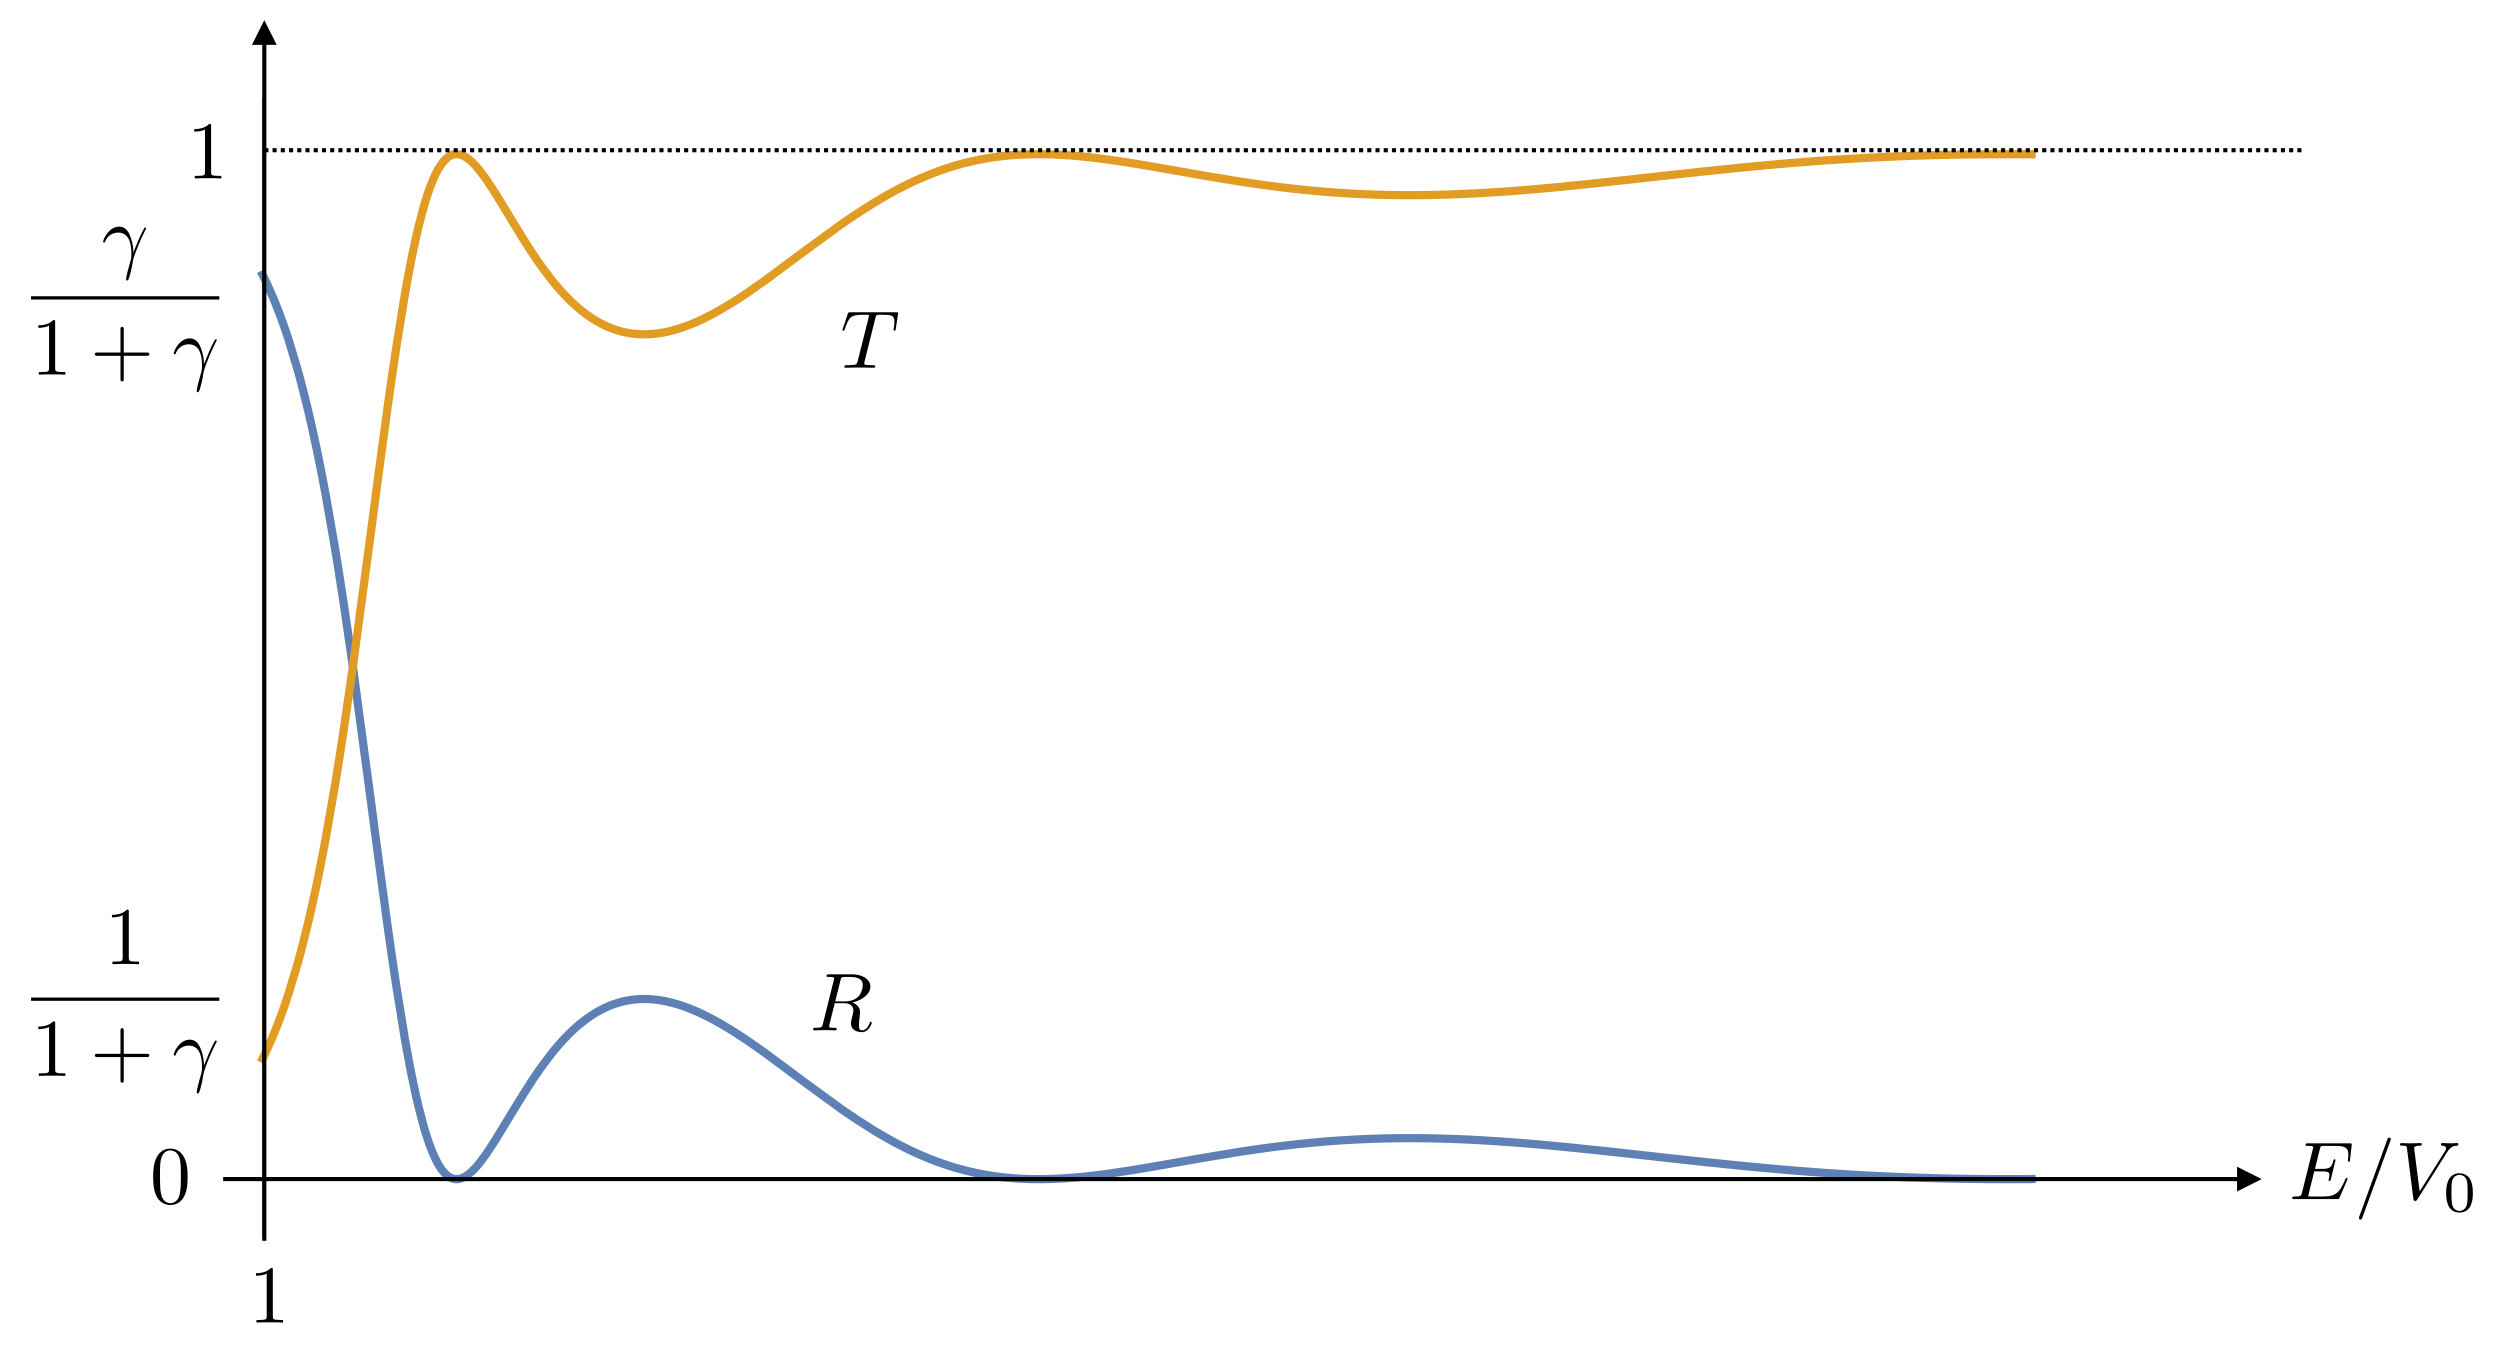 <?xml version="1.0" encoding="UTF-8"?>
<svg xmlns="http://www.w3.org/2000/svg" xmlns:xlink="http://www.w3.org/1999/xlink" width="607.468pt" height="327.146pt" viewBox="0 0 607.468 327.146" version="1.1">
<rect x="0" y="0" width="607.468" height="327.146" fill="#333333" stroke="none"/>
<defs>
<g>
<symbol overflow="visible" id="glyph0-0">
<path style="stroke:none;" d=""/>
</symbol>
<symbol overflow="visible" id="glyph0-1">
<path style="stroke:none;" d="M 5.859 -12.75 C 5.859 -13.234 5.859 -13.266 5.406 -13.266 C 4.156 -12 2.406 -12 1.766 -12 L 1.766 -11.375 C 2.172 -11.375 3.344 -11.375 4.375 -11.891 L 4.375 -1.578 C 4.375 -0.859 4.328 -0.625 2.531 -0.625 L 1.891 -0.625 L 1.891 0 C 2.594 -0.062 4.328 -0.062 5.125 -0.062 C 5.922 -0.062 7.656 -0.062 8.344 0 L 8.344 -0.625 L 7.703 -0.625 C 5.922 -0.625 5.859 -0.844 5.859 -1.578 Z M 5.859 -12.75 "/>
</symbol>
<symbol overflow="visible" id="glyph1-0">
<path style="stroke:none;" d=""/>
</symbol>
<symbol overflow="visible" id="glyph1-1">
<path style="stroke:none;" d="M 9.156 -6.375 C 9.156 -7.969 9.062 -9.562 8.359 -11.031 C 7.453 -12.953 5.812 -13.266 4.984 -13.266 C 3.781 -13.266 2.328 -12.75 1.516 -10.891 C 0.875 -9.516 0.781 -7.969 0.781 -6.375 C 0.781 -4.875 0.859 -3.094 1.672 -1.578 C 2.531 0.047 3.984 0.438 4.953 0.438 C 6.031 0.438 7.547 0.016 8.422 -1.875 C 9.062 -3.25 9.156 -4.797 9.156 -6.375 Z M 4.953 0 C 4.188 0 3.016 -0.5 2.656 -2.406 C 2.438 -3.609 2.438 -5.438 2.438 -6.609 C 2.438 -7.891 2.438 -9.203 2.594 -10.281 C 2.969 -12.656 4.469 -12.828 4.953 -12.828 C 5.625 -12.828 6.938 -12.469 7.312 -10.5 C 7.516 -9.391 7.516 -7.875 7.516 -6.609 C 7.516 -5.125 7.516 -3.766 7.297 -2.484 C 7 -0.594 5.859 0 4.953 0 Z M 4.953 0 "/>
</symbol>
<symbol overflow="visible" id="glyph2-0">
<path style="stroke:none;" d=""/>
</symbol>
<symbol overflow="visible" id="glyph2-1">
<path style="stroke:none;" d="M 5.859 -12.75 C 5.859 -13.234 5.859 -13.266 5.406 -13.266 C 4.156 -12 2.406 -12 1.766 -12 L 1.766 -11.375 C 2.172 -11.375 3.344 -11.375 4.375 -11.891 L 4.375 -1.578 C 4.375 -0.859 4.328 -0.625 2.531 -0.625 L 1.891 -0.625 L 1.891 0 C 2.594 -0.062 4.328 -0.062 5.125 -0.062 C 5.922 -0.062 7.656 -0.062 8.344 0 L 8.344 -0.625 L 7.703 -0.625 C 5.922 -0.625 5.859 -0.844 5.859 -1.578 Z M 5.859 -12.75 "/>
</symbol>
<symbol overflow="visible" id="glyph2-2">
<path style="stroke:none;" d="M 8.141 -4.578 L 13.703 -4.578 C 13.984 -4.578 14.359 -4.578 14.359 -4.984 C 14.359 -5.375 13.984 -5.375 13.703 -5.375 L 8.141 -5.375 L 8.141 -10.953 C 8.141 -11.234 8.141 -11.609 7.75 -11.609 C 7.344 -11.609 7.344 -11.234 7.344 -10.953 L 7.344 -5.375 L 1.766 -5.375 C 1.5 -5.375 1.109 -5.375 1.109 -4.984 C 1.109 -4.578 1.5 -4.578 1.766 -4.578 L 7.344 -4.578 L 7.344 1 C 7.344 1.281 7.344 1.656 7.75 1.656 C 8.141 1.656 8.141 1.281 8.141 1 Z M 8.141 -4.578 "/>
</symbol>
<symbol overflow="visible" id="glyph3-0">
<path style="stroke:none;" d=""/>
</symbol>
<symbol overflow="visible" id="glyph3-1">
<path style="stroke:none;" d="M 0.812 -5.062 C 1.594 -7.344 3.766 -7.375 3.984 -7.375 C 7 -7.375 7.219 -3.891 7.219 -2.312 C 7.219 -1.094 7.109 -0.75 6.969 -0.359 C 6.531 1.094 5.938 3.406 5.938 3.922 C 5.938 4.141 6.031 4.281 6.203 4.281 C 6.453 4.281 6.609 3.844 6.828 3.094 C 7.297 1.422 7.484 0.281 7.562 -0.344 C 7.609 -0.594 7.656 -0.859 7.734 -1.109 C 8.359 -3.094 9.641 -6.062 10.438 -7.625 C 10.578 -7.875 10.812 -8.312 10.812 -8.391 C 10.812 -8.594 10.625 -8.594 10.578 -8.594 C 10.516 -8.594 10.406 -8.594 10.344 -8.453 C 9.297 -6.547 8.5 -4.562 7.703 -2.547 C 7.688 -3.172 7.672 -4.688 6.891 -6.609 C 6.422 -7.828 5.625 -8.812 4.25 -8.812 C 1.75 -8.812 0.359 -5.781 0.359 -5.156 C 0.359 -4.953 0.531 -4.953 0.734 -4.953 Z M 0.812 -5.062 "/>
</symbol>
<symbol overflow="visible" id="glyph4-0">
<path style="stroke:none;" d=""/>
</symbol>
<symbol overflow="visible" id="glyph4-1">
<path style="stroke:none;" d="M 14.109 -4.641 C 14.141 -4.734 14.203 -4.875 14.203 -4.922 C 14.203 -4.938 14.203 -5.141 13.969 -5.141 C 13.781 -5.141 13.75 -5.016 13.703 -4.906 C 12.406 -1.953 11.672 -0.625 8.266 -0.625 L 5.359 -0.625 C 5.078 -0.625 5.047 -0.625 4.922 -0.641 C 4.719 -0.656 4.656 -0.672 4.656 -0.844 C 4.656 -0.891 4.656 -0.938 4.766 -1.297 L 6.109 -6.734 L 8.094 -6.734 C 9.781 -6.734 9.781 -6.312 9.781 -5.812 C 9.781 -5.672 9.781 -5.438 9.641 -4.844 C 9.609 -4.734 9.578 -4.688 9.578 -4.625 C 9.578 -4.516 9.656 -4.406 9.844 -4.406 C 10 -4.406 10.062 -4.5 10.141 -4.797 L 11.281 -9.469 C 11.281 -9.578 11.172 -9.688 11.031 -9.688 C 10.859 -9.688 10.812 -9.562 10.75 -9.328 C 10.344 -7.812 9.984 -7.344 8.141 -7.344 L 6.281 -7.344 L 7.469 -12.156 C 7.656 -12.844 7.672 -12.922 8.547 -12.922 L 11.359 -12.922 C 13.781 -12.922 14.391 -12.344 14.391 -10.719 C 14.391 -10.234 14.391 -10.203 14.297 -9.656 C 14.297 -9.547 14.281 -9.406 14.281 -9.297 C 14.281 -9.203 14.344 -9.062 14.516 -9.062 C 14.734 -9.062 14.766 -9.188 14.797 -9.562 L 15.203 -13.016 C 15.266 -13.547 15.156 -13.547 14.656 -13.547 L 4.609 -13.547 C 4.203 -13.547 4 -13.547 4 -13.141 C 4 -12.922 4.188 -12.922 4.562 -12.922 C 5.297 -12.922 5.859 -12.922 5.859 -12.578 C 5.859 -12.484 5.859 -12.453 5.75 -12.094 L 3.125 -1.547 C 2.922 -0.781 2.891 -0.625 1.312 -0.625 C 0.969 -0.625 0.75 -0.625 0.75 -0.234 C 0.75 0 0.938 0 1.312 0 L 11.656 0 C 12.109 0 12.125 -0.016 12.266 -0.344 Z M 14.109 -4.641 "/>
</symbol>
<symbol overflow="visible" id="glyph4-2">
<path style="stroke:none;" d="M 8.75 -14.188 C 8.844 -14.438 8.844 -14.516 8.844 -14.547 C 8.844 -14.766 8.672 -14.938 8.453 -14.938 C 8.312 -14.938 8.172 -14.875 8.109 -14.766 L 1.188 4.219 C 1.094 4.484 1.094 4.562 1.094 4.578 C 1.094 4.797 1.281 4.984 1.5 4.984 C 1.75 4.984 1.812 4.844 1.938 4.5 Z M 8.75 -14.188 "/>
</symbol>
<symbol overflow="visible" id="glyph4-3">
<path style="stroke:none;" d="M 12.516 -11.328 C 13.484 -12.891 14.328 -12.953 15.062 -12.984 C 15.297 -13.016 15.312 -13.344 15.312 -13.375 C 15.312 -13.531 15.219 -13.609 15.062 -13.609 C 14.547 -13.609 13.969 -13.547 13.422 -13.547 C 12.766 -13.547 12.094 -13.609 11.453 -13.609 C 11.328 -13.609 11.078 -13.609 11.078 -13.234 C 11.078 -13.016 11.25 -12.984 11.391 -12.984 C 11.938 -12.953 12.312 -12.75 12.312 -12.328 C 12.312 -12.031 12.016 -11.594 12.016 -11.578 L 5.891 -1.859 L 4.547 -12.391 C 4.547 -12.734 5 -12.984 5.922 -12.984 C 6.203 -12.984 6.422 -12.984 6.422 -13.391 C 6.422 -13.562 6.25 -13.609 6.141 -13.609 C 5.344 -13.609 4.484 -13.547 3.672 -13.547 C 3.312 -13.547 2.922 -13.562 2.562 -13.562 C 2.219 -13.562 1.828 -13.609 1.5 -13.609 C 1.359 -13.609 1.109 -13.609 1.109 -13.234 C 1.109 -12.984 1.297 -12.984 1.609 -12.984 C 2.734 -12.984 2.75 -12.812 2.812 -12.312 L 4.375 -0.016 C 4.438 0.375 4.516 0.438 4.781 0.438 C 5.094 0.438 5.172 0.344 5.344 0.078 Z M 12.516 -11.328 "/>
</symbol>
<symbol overflow="visible" id="glyph5-0">
<path style="stroke:none;" d=""/>
</symbol>
<symbol overflow="visible" id="glyph5-1">
<path style="stroke:none;" d="M 7.203 -4.453 C 7.203 -5.984 7.016 -7.094 6.375 -8.062 C 5.938 -8.703 5.078 -9.266 3.969 -9.266 C 0.719 -9.266 0.719 -5.453 0.719 -4.453 C 0.719 -3.453 0.719 0.281 3.969 0.281 C 7.203 0.281 7.203 -3.453 7.203 -4.453 Z M 3.969 -0.109 C 3.328 -0.109 2.469 -0.484 2.188 -1.625 C 2 -2.453 2 -3.594 2 -4.625 C 2 -5.656 2 -6.719 2.203 -7.484 C 2.5 -8.578 3.391 -8.875 3.969 -8.875 C 4.719 -8.875 5.438 -8.406 5.688 -7.609 C 5.922 -6.844 5.938 -5.844 5.938 -4.625 C 5.938 -3.594 5.938 -2.562 5.75 -1.688 C 5.469 -0.422 4.516 -0.109 3.969 -0.109 Z M 3.969 -0.109 "/>
</symbol>
<symbol overflow="visible" id="glyph6-0">
<path style="stroke:none;" d=""/>
</symbol>
<symbol overflow="visible" id="glyph6-1">
<path style="stroke:none;" d="M 7.469 -12.234 C 7.594 -12.703 7.656 -12.906 8.031 -12.969 C 8.203 -12.984 8.844 -12.984 9.25 -12.984 C 10.656 -12.984 12.875 -12.984 12.875 -11.016 C 12.875 -10.344 12.547 -8.969 11.781 -8.188 C 11.25 -7.672 10.203 -7.031 8.406 -7.031 L 6.172 -7.031 Z M 10.344 -6.766 C 12.344 -7.219 14.719 -8.609 14.719 -10.625 C 14.719 -12.328 12.922 -13.609 10.312 -13.609 L 4.641 -13.609 C 4.25 -13.609 4.062 -13.609 4.062 -13.203 C 4.062 -12.984 4.25 -12.984 4.625 -12.984 C 4.656 -12.984 5.047 -12.984 5.375 -12.953 C 5.734 -12.906 5.922 -12.891 5.922 -12.625 C 5.922 -12.547 5.891 -12.484 5.844 -12.25 L 3.172 -1.547 C 2.969 -0.781 2.922 -0.625 1.359 -0.625 C 1 -0.625 0.812 -0.625 0.812 -0.219 C 0.812 0 1.062 0 1.094 0 C 1.656 0 3.047 -0.062 3.609 -0.062 C 4.156 -0.062 5.578 0 6.141 0 C 6.297 0 6.531 0 6.531 -0.391 C 6.531 -0.625 6.359 -0.625 5.969 -0.625 C 5.234 -0.625 4.688 -0.625 4.688 -0.969 C 4.688 -1.094 4.719 -1.188 4.734 -1.312 L 6.062 -6.594 L 8.422 -6.594 C 10.234 -6.594 10.594 -5.484 10.594 -4.781 C 10.594 -4.484 10.438 -3.859 10.312 -3.406 C 10.188 -2.844 10 -2.109 10 -1.719 C 10 0.438 12.391 0.438 12.656 0.438 C 14.344 0.438 15.047 -1.578 15.047 -1.859 C 15.047 -2.094 14.828 -2.094 14.797 -2.094 C 14.625 -2.094 14.578 -1.953 14.547 -1.812 C 14.047 -0.344 13.188 0 12.734 0 C 12.078 0 11.938 -0.438 11.938 -1.219 C 11.938 -1.828 12.047 -2.844 12.125 -3.484 C 12.172 -3.766 12.219 -4.141 12.219 -4.422 C 12.219 -5.953 10.875 -6.578 10.344 -6.766 Z M 10.344 -6.766 "/>
</symbol>
<symbol overflow="visible" id="glyph7-0">
<path style="stroke:none;" d=""/>
</symbol>
<symbol overflow="visible" id="glyph7-1">
<path style="stroke:none;" d="M 8.5 -12.094 C 8.641 -12.656 8.719 -12.766 8.969 -12.828 C 9.141 -12.875 9.797 -12.875 10.219 -12.875 C 12.234 -12.875 13.125 -12.797 13.125 -11.234 C 13.125 -10.938 13.047 -10.156 12.969 -9.641 C 12.953 -9.562 12.906 -9.328 12.906 -9.266 C 12.906 -9.141 12.969 -9 13.141 -9 C 13.375 -9 13.406 -9.156 13.453 -9.469 L 13.984 -12.922 C 14 -13.016 14.031 -13.203 14.031 -13.266 C 14.031 -13.484 13.828 -13.484 13.484 -13.484 L 2.438 -13.484 C 1.953 -13.484 1.938 -13.469 1.797 -13.094 L 0.594 -9.578 C 0.578 -9.547 0.484 -9.266 0.484 -9.219 C 0.484 -9.109 0.578 -9 0.719 -9 C 0.922 -9 0.938 -9.109 1.062 -9.422 C 2.125 -12.516 2.656 -12.875 5.594 -12.875 L 6.375 -12.875 C 6.938 -12.875 6.938 -12.797 6.938 -12.625 C 6.938 -12.516 6.875 -12.266 6.859 -12.219 L 4.188 -1.578 C 4 -0.844 3.938 -0.625 1.812 -0.625 C 1.094 -0.625 0.969 -0.625 0.969 -0.234 C 0.969 0 1.188 0 1.312 0 C 1.859 0 2.406 -0.047 2.953 -0.047 C 3.5 -0.047 4.078 -0.062 4.641 -0.062 C 5.203 -0.062 5.75 -0.047 6.297 -0.047 C 6.875 -0.047 7.469 0 8.031 0 C 8.234 0 8.469 0 8.469 -0.391 C 8.469 -0.625 8.312 -0.625 7.797 -0.625 C 7.297 -0.625 7.031 -0.625 6.516 -0.656 C 5.938 -0.719 5.781 -0.781 5.781 -1.094 C 5.781 -1.109 5.781 -1.219 5.859 -1.516 Z M 8.5 -12.094 "/>
</symbol>
</g>
<clipPath id="clip1">
  <path d="M 0 0 L 607.469 0 L 607.469 327.145 L 0 327.145 Z M 0 0 "/>
</clipPath>
<clipPath id="clip2">
  <path d="M 54.223 57 L 503 57 L 503 296 L 54.223 296 Z M 54.223 57 "/>
</clipPath>
<clipPath id="clip3">
  <path d="M 54.223 28 L 503 28 L 503 267 L 54.223 267 Z M 54.223 28 "/>
</clipPath>
<clipPath id="clip4">
  <path d="M 54.223 286 L 503 286 L 503 287 L 54.223 287 Z M 54.223 286 "/>
</clipPath>
<clipPath id="clip5">
  <path d="M 63 23.004 L 64 23.004 L 64 301 L 63 301 Z M 63 23.004 "/>
</clipPath>
<clipPath id="clip6">
  <path d="M 47.164 30.004 L 54 30.004 L 54 44 L 47.164 44 Z M 47.164 30.004 "/>
</clipPath>
<clipPath id="clip7">
  <path d="M 37 279.004 L 46 279.004 L 46 293 L 37 293 Z M 37 279.004 "/>
</clipPath>
<clipPath id="clip8">
  <path d="M 27 221.004 L 34 221.004 L 34 235 L 27 235 Z M 27 221.004 "/>
</clipPath>
<clipPath id="clip9">
  <path d="M 7.223 242 L 54 242 L 54 244 L 7.223 244 Z M 7.223 242 "/>
</clipPath>
<clipPath id="clip10">
  <path d="M 25 55.004 L 36 55.004 L 36 69 L 25 69 Z M 25 55.004 "/>
</clipPath>
<clipPath id="clip11">
  <path d="M 7.223 71 L 54 71 L 54 73 L 7.223 73 Z M 7.223 71 "/>
</clipPath>
<clipPath id="clip12">
  <path d="M 556.223 277 L 572 277 L 572 292 L 556.223 292 Z M 556.223 277 "/>
</clipPath>
<clipPath id="clip13">
  <path d="M 573 276.004 L 598 276.004 L 598 297 L 573 297 Z M 573 276.004 "/>
</clipPath>
<clipPath id="clip14">
  <path d="M 62.164 308.004 L 69 308.004 L 69 322 L 62.164 322 Z M 62.164 308.004 "/>
</clipPath>
<clipPath id="clip15">
  <path d="M 197.223 236.004 L 212 236.004 L 212 251 L 197.223 251 Z M 197.223 236.004 "/>
</clipPath>
<clipPath id="clip16">
  <path d="M 204.223 75.004 L 219 75.004 L 219 90 L 204.223 90 Z M 204.223 75.004 "/>
</clipPath>
</defs>
<g id="surface1">
<g clip-path="url(#clip1)" clip-rule="nonzero">
<rect x="0" y="0" width="607.468" height="327.146" style="fill:rgb(100%,100%,100%);fill-opacity:1;stroke:none;"/>
</g>
<g clip-path="url(#clip2)" clip-rule="nonzero">
<path style="fill:none;stroke-width:2;stroke-linecap:square;stroke-linejoin:miter;stroke:rgb(36.862%,50.589%,70.981%);stroke-opacity:1;stroke-miterlimit:3.25;" d="M 9.579 43.763 L 9.712 44.024 L 9.845 44.29 L 10.106 44.829 L 10.634 45.935 L 11.688 48.278 L 11.821 48.583 L 11.954 48.892 L 12.216 49.513 L 12.743 50.798 L 13.798 53.513 L 13.931 53.864 L 14.063 54.224 L 14.325 54.946 L 14.852 56.435 L 15.907 59.571 L 18.016 66.567 L 18.161 67.079 L 18.306 67.595 L 18.591 68.638 L 19.161 70.79 L 20.306 75.333 L 20.446 75.927 L 20.591 76.524 L 20.876 77.735 L 21.446 80.22 L 22.591 85.458 L 22.735 86.138 L 22.876 86.825 L 23.165 88.216 L 23.735 91.064 L 24.88 97.04 L 27.165 110.126 L 27.298 110.935 L 27.431 111.751 L 27.7 113.396 L 28.231 116.743 L 29.302 123.669 L 31.434 138.36 L 35.704 170.122 L 35.837 171.118 L 35.966 172.118 L 36.227 174.114 L 36.751 178.103 L 37.798 186.04 L 39.891 201.513 L 40.024 202.454 L 40.153 203.392 L 40.415 205.251 L 40.938 208.915 L 41.985 215.997 L 44.079 228.985 L 44.22 229.802 L 44.364 230.61 L 44.645 232.196 L 45.216 235.255 L 45.356 235.997 L 45.497 236.731 L 45.782 238.165 L 46.349 240.915 L 46.493 241.579 L 46.634 242.231 L 46.919 243.509 L 47.485 245.935 L 48.622 250.294 L 48.763 250.794 L 48.903 251.282 L 49.188 252.228 L 49.755 253.989 L 49.899 254.407 L 50.04 254.814 L 50.325 255.591 L 50.891 257.032 L 51.032 257.368 L 51.177 257.692 L 51.458 258.317 L 51.602 258.61 L 51.743 258.899 L 52.028 259.442 L 52.169 259.704 L 52.309 259.95 L 52.595 260.423 L 52.735 260.642 L 52.88 260.856 L 53.161 261.255 L 53.294 261.427 L 53.427 261.595 L 53.692 261.903 L 53.825 262.048 L 53.958 262.185 L 54.22 262.439 L 54.352 262.552 L 54.485 262.661 L 54.618 262.763 L 54.751 262.856 L 54.884 262.946 L 55.016 263.028 L 55.149 263.103 L 55.282 263.169 L 55.415 263.231 L 55.544 263.286 L 55.677 263.337 L 55.809 263.38 L 55.942 263.415 L 56.075 263.446 L 56.208 263.474 L 56.341 263.493 L 56.474 263.505 L 56.606 263.513 L 56.872 263.513 L 57.001 263.501 L 57.134 263.489 L 57.399 263.442 L 57.532 263.411 L 57.665 263.376 L 57.798 263.337 L 57.931 263.294 L 58.063 263.243 L 58.196 263.189 L 58.458 263.067 L 58.724 262.927 L 58.989 262.767 L 59.122 262.681 L 59.255 262.591 L 59.52 262.403 L 59.653 262.302 L 59.786 262.196 L 60.048 261.974 L 60.579 261.489 L 60.712 261.36 L 60.845 261.228 L 61.11 260.954 L 61.638 260.368 L 61.782 260.204 L 61.927 260.032 L 62.212 259.685 L 62.786 258.958 L 63.934 257.384 L 66.231 253.888 L 70.825 246.325 L 70.966 246.091 L 71.106 245.86 L 71.388 245.396 L 71.954 244.478 L 73.079 242.661 L 75.333 239.169 L 75.474 238.958 L 75.618 238.747 L 75.899 238.329 L 76.462 237.509 L 77.591 235.915 L 79.845 232.942 L 79.974 232.778 L 80.106 232.614 L 80.368 232.29 L 80.895 231.657 L 81.946 230.442 L 82.079 230.294 L 82.208 230.149 L 82.474 229.86 L 82.997 229.294 L 84.052 228.22 L 84.181 228.087 L 84.313 227.958 L 84.575 227.704 L 85.102 227.208 L 86.153 226.271 L 86.286 226.157 L 86.415 226.044 L 86.681 225.825 L 87.204 225.399 L 88.255 224.595 L 88.399 224.489 L 88.54 224.388 L 88.825 224.185 L 89.395 223.798 L 90.536 223.079 L 90.681 222.993 L 90.821 222.911 L 91.106 222.747 L 91.677 222.435 L 92.817 221.868 L 92.962 221.802 L 93.102 221.735 L 93.388 221.61 L 93.958 221.368 L 94.102 221.314 L 94.243 221.255 L 94.528 221.146 L 95.099 220.942 L 95.239 220.896 L 95.384 220.845 L 95.669 220.755 L 96.239 220.583 L 96.38 220.544 L 96.524 220.505 L 96.809 220.431 L 97.38 220.29 L 97.513 220.263 L 97.645 220.231 L 98.044 220.149 L 98.177 220.126 L 98.442 220.075 L 98.575 220.056 L 98.708 220.032 L 98.977 219.989 L 99.243 219.95 L 99.509 219.915 L 99.774 219.884 L 99.907 219.872 L 100.04 219.856 L 100.571 219.81 L 100.704 219.802 L 100.837 219.79 L 100.974 219.782 L 101.106 219.774 L 101.239 219.771 L 101.372 219.763 L 101.903 219.747 L 102.036 219.747 L 102.169 219.743 L 102.434 219.743 L 102.567 219.747 L 102.7 219.747 L 102.966 219.755 L 103.102 219.759 L 103.368 219.767 L 104.032 219.806 L 104.298 219.829 L 104.431 219.837 L 104.563 219.853 L 104.829 219.876 L 104.962 219.892 L 105.099 219.907 L 105.364 219.939 L 105.895 220.009 L 106.024 220.028 L 106.157 220.048 L 106.419 220.091 L 106.938 220.181 L 107.067 220.208 L 107.2 220.231 L 107.462 220.282 L 107.981 220.396 L 108.114 220.423 L 108.243 220.454 L 108.505 220.517 L 109.024 220.646 L 110.071 220.931 L 110.329 221.009 L 111.114 221.255 L 112.157 221.614 L 112.286 221.661 L 112.419 221.708 L 112.677 221.806 L 113.2 222.005 L 114.243 222.427 L 114.384 222.485 L 114.528 222.544 L 114.809 222.665 L 115.376 222.915 L 116.509 223.442 L 118.774 224.583 L 118.915 224.657 L 119.056 224.735 L 119.341 224.888 L 119.907 225.196 L 121.036 225.837 L 123.302 227.192 L 123.567 227.356 L 123.829 227.521 L 124.36 227.856 L 125.415 228.536 L 127.528 229.942 L 131.755 232.907 L 140.915 239.7 L 149.911 246.267 L 150.044 246.36 L 150.173 246.454 L 150.434 246.634 L 150.958 247.001 L 152.009 247.72 L 154.106 249.13 L 158.298 251.79 L 158.442 251.876 L 158.583 251.962 L 158.868 252.134 L 159.438 252.474 L 160.575 253.138 L 162.849 254.411 L 162.989 254.489 L 163.134 254.564 L 163.419 254.716 L 163.985 255.017 L 165.122 255.606 L 167.395 256.716 L 167.927 256.966 L 168.458 257.208 L 169.52 257.677 L 171.641 258.564 L 171.774 258.618 L 171.907 258.669 L 172.173 258.774 L 172.704 258.978 L 173.766 259.376 L 175.888 260.11 L 176.032 260.157 L 176.177 260.2 L 176.466 260.294 L 177.04 260.474 L 178.188 260.817 L 178.333 260.86 L 178.477 260.899 L 178.766 260.981 L 179.341 261.138 L 180.489 261.439 L 180.778 261.509 L 181.063 261.579 L 181.641 261.716 L 182.79 261.97 L 183.079 262.032 L 183.364 262.091 L 183.942 262.208 L 185.091 262.419 L 185.231 262.446 L 185.372 262.47 L 185.657 262.517 L 186.36 262.634 L 186.501 262.653 L 186.786 262.696 L 187.349 262.782 L 187.63 262.821 L 187.915 262.86 L 188.477 262.931 L 189.606 263.064 L 189.747 263.079 L 189.891 263.095 L 190.173 263.126 L 190.735 263.181 L 190.88 263.192 L 191.02 263.204 L 191.302 263.231 L 191.864 263.278 L 192.009 263.286 L 192.149 263.298 L 192.431 263.317 L 192.571 263.329 L 192.712 263.337 L 192.997 263.356 L 193.278 263.372 L 193.559 263.392 L 194.126 263.419 L 194.255 263.427 L 194.388 263.431 L 194.653 263.442 L 194.782 263.45 L 194.915 263.454 L 195.177 263.462 L 195.309 263.47 L 195.442 263.474 L 195.704 263.481 L 195.97 263.489 L 196.231 263.493 L 196.364 263.497 L 196.493 263.501 L 196.626 263.501 L 196.759 263.505 L 196.891 263.505 L 197.02 263.509 L 197.286 263.509 L 197.415 263.513 L 198.864 263.513 L 198.997 263.509 L 199.259 263.509 L 199.391 263.505 L 199.524 263.505 L 199.657 263.501 L 199.786 263.501 L 200.052 263.493 L 200.181 263.489 L 200.446 263.485 L 200.579 263.481 L 200.708 263.478 L 200.974 263.47 L 201.102 263.466 L 201.501 263.454 L 201.63 263.446 L 201.763 263.442 L 202.024 263.431 L 202.552 263.407 L 202.696 263.403 L 202.837 263.396 L 203.122 263.38 L 203.696 263.349 L 203.837 263.341 L 203.981 263.333 L 204.266 263.317 L 204.837 263.278 L 204.981 263.271 L 205.122 263.259 L 205.407 263.239 L 205.977 263.196 L 207.122 263.103 L 207.263 263.091 L 207.407 263.075 L 207.692 263.052 L 208.263 262.997 L 209.407 262.884 L 211.688 262.63 L 211.825 262.614 L 212.224 262.567 L 212.755 262.501 L 213.821 262.364 L 215.954 262.071 L 220.22 261.427 L 220.352 261.407 L 220.481 261.388 L 221.266 261.259 L 222.313 261.091 L 224.403 260.739 L 228.587 260.017 L 237.657 258.423 L 246.126 257.017 L 246.27 256.993 L 246.411 256.97 L 246.7 256.927 L 247.274 256.837 L 248.419 256.661 L 250.716 256.325 L 250.856 256.306 L 251.001 256.282 L 251.29 256.243 L 251.86 256.161 L 253.009 256.001 L 255.302 255.696 L 255.442 255.681 L 255.583 255.661 L 255.868 255.626 L 257.556 255.415 L 259.809 255.153 L 260.934 255.028 L 262.059 254.911 L 264.313 254.685 L 264.442 254.673 L 264.575 254.661 L 264.837 254.638 L 265.364 254.587 L 266.415 254.493 L 268.513 254.321 L 268.645 254.31 L 268.778 254.302 L 269.04 254.278 L 269.563 254.239 L 270.614 254.165 L 272.716 254.028 L 272.86 254.021 L 273.001 254.009 L 273.856 253.962 L 274.993 253.899 L 275.138 253.892 L 275.278 253.884 L 275.563 253.868 L 276.134 253.841 L 277.274 253.79 L 277.415 253.782 L 277.556 253.778 L 278.411 253.743 L 278.556 253.739 L 278.696 253.731 L 278.981 253.724 L 279.552 253.704 L 279.692 253.696 L 279.837 253.692 L 280.122 253.685 L 280.688 253.665 L 281.829 253.634 L 281.962 253.634 L 282.36 253.622 L 282.891 253.61 L 283.024 253.61 L 283.157 253.606 L 283.423 253.603 L 283.958 253.591 L 284.091 253.591 L 284.224 253.587 L 284.489 253.583 L 284.622 253.583 L 284.755 253.579 L 285.02 253.575 L 285.153 253.575 L 285.286 253.571 L 285.552 253.571 L 285.684 253.567 L 285.817 253.567 L 286.083 253.564 L 286.481 253.564 L 286.614 253.56 L 287.145 253.56 L 287.278 253.556 L 289.407 253.556 L 289.54 253.56 L 290.071 253.56 L 290.337 253.564 L 290.599 253.564 L 290.856 253.567 L 291.118 253.567 L 291.38 253.571 L 291.509 253.575 L 291.638 253.575 L 292.423 253.587 L 292.552 253.587 L 292.681 253.591 L 292.942 253.595 L 293.462 253.603 L 293.595 253.606 L 293.724 253.606 L 293.985 253.614 L 294.505 253.622 L 294.638 253.626 L 294.766 253.63 L 295.028 253.634 L 295.548 253.649 L 296.591 253.677 L 296.72 253.681 L 296.852 253.685 L 297.11 253.692 L 297.634 253.708 L 298.677 253.743 L 298.817 253.747 L 298.958 253.755 L 299.243 253.763 L 299.806 253.786 L 300.938 253.833 L 301.079 253.837 L 301.22 253.845 L 301.505 253.856 L 302.067 253.88 L 303.2 253.935 L 303.481 253.95 L 303.766 253.962 L 304.333 253.993 L 305.462 254.056 L 307.724 254.189 L 307.989 254.204 L 308.251 254.22 L 308.778 254.255 L 309.837 254.321 L 311.946 254.47 L 316.169 254.794 L 316.309 254.806 L 316.454 254.817 L 316.739 254.841 L 317.313 254.888 L 318.454 254.985 L 320.743 255.185 L 325.321 255.614 L 333.868 256.485 L 342.247 257.396 L 351.333 258.407 L 359.817 259.329 L 369.009 260.274 L 378.032 261.11 L 378.298 261.134 L 378.559 261.157 L 379.087 261.2 L 380.138 261.29 L 382.243 261.466 L 386.454 261.794 L 386.595 261.806 L 386.739 261.814 L 387.024 261.837 L 387.595 261.876 L 388.735 261.958 L 391.016 262.118 L 391.157 262.126 L 391.302 262.138 L 391.587 262.157 L 392.157 262.192 L 393.298 262.267 L 395.579 262.411 L 395.712 262.419 L 395.849 262.427 L 396.645 262.474 L 397.712 262.532 L 399.841 262.649 L 400.106 262.665 L 400.376 262.677 L 400.907 262.704 L 401.974 262.759 L 404.102 262.86 L 404.231 262.868 L 404.364 262.872 L 404.626 262.884 L 405.145 262.907 L 406.192 262.954 L 408.278 263.036 L 408.411 263.044 L 408.54 263.048 L 408.802 263.06 L 409.325 263.079 L 410.368 263.114 L 412.458 263.185 L 412.599 263.189 L 412.739 263.196 L 413.024 263.204 L 413.591 263.22 L 414.724 263.255 L 415.005 263.263 L 415.29 263.271 L 415.856 263.286 L 416.989 263.314 L 417.27 263.321 L 417.556 263.329 L 419.255 263.364 L 419.395 263.368 L 419.54 263.372 L 419.821 263.376 L 421.52 263.411 L 421.653 263.411 L 421.786 263.415 L 422.052 263.419 L 423.634 263.442 L 423.766 263.446 L 423.899 263.446 L 424.165 263.45 L 424.692 263.458 L 425.751 263.47 L 425.884 263.47 L 426.013 263.474 L 426.278 263.478 L 426.806 263.481 L 426.938 263.481 L 427.071 263.485 L 427.337 263.485 L 427.864 263.489 L 427.997 263.493 L 428.391 263.493 L 428.923 263.497 L 429.056 263.501 L 429.45 263.501 L 429.977 263.505 L 430.274 263.505 L 430.571 263.509 L 431.306 263.509 L 431.454 263.513 L 436.177 263.513 L 436.47 263.509 L 437.208 263.509 L 437.356 263.505 L 437.946 263.505 L 438.239 263.501 L 438.536 263.501 L 438.829 263.497 L 439.274 263.497 L 439.423 263.493 " transform="matrix(1,0,0,1,54.222,23.003)"/>
</g>
<g clip-path="url(#clip3)" clip-rule="nonzero">
<path style="fill:none;stroke-width:2;stroke-linecap:square;stroke-linejoin:miter;stroke:rgb(88.235%,61.177%,14.117%);stroke-opacity:1;stroke-miterlimit:3.25;" d="M 9.579 234.216 L 9.845 233.685 L 10.106 233.149 L 10.634 232.04 L 11.688 229.7 L 11.821 229.396 L 11.954 229.087 L 12.216 228.462 L 12.743 227.177 L 13.798 224.466 L 14.063 223.755 L 14.325 223.032 L 14.852 221.544 L 15.907 218.403 L 18.016 211.407 L 18.161 210.899 L 18.306 210.384 L 18.591 209.337 L 19.161 207.189 L 20.306 202.642 L 20.446 202.052 L 20.591 201.454 L 20.876 200.243 L 21.446 197.755 L 22.591 192.517 L 22.735 191.837 L 22.876 191.153 L 23.165 189.763 L 23.735 186.915 L 24.88 180.935 L 27.165 167.849 L 27.298 167.04 L 27.431 166.228 L 27.7 164.583 L 28.231 161.235 L 29.302 154.31 L 31.434 139.618 L 35.704 107.856 L 35.837 106.86 L 35.966 105.86 L 36.227 103.864 L 36.751 99.876 L 37.798 91.939 L 39.891 76.462 L 40.024 75.524 L 40.153 74.587 L 40.415 72.728 L 40.938 69.064 L 41.985 61.978 L 44.079 48.989 L 44.22 48.173 L 44.364 47.368 L 44.645 45.782 L 45.216 42.72 L 45.356 41.978 L 45.497 41.247 L 45.782 39.814 L 46.349 37.06 L 46.493 36.396 L 46.634 35.743 L 46.919 34.47 L 47.485 32.04 L 48.622 27.681 L 48.763 27.185 L 48.903 26.696 L 49.188 25.751 L 49.755 23.985 L 49.899 23.571 L 50.04 23.165 L 50.325 22.384 L 50.891 20.942 L 51.032 20.606 L 51.177 20.282 L 51.458 19.661 L 51.602 19.364 L 51.743 19.079 L 52.028 18.532 L 52.169 18.274 L 52.309 18.024 L 52.595 17.556 L 52.735 17.333 L 52.88 17.122 L 53.161 16.724 L 53.294 16.548 L 53.427 16.384 L 53.692 16.071 L 53.825 15.927 L 53.958 15.79 L 54.22 15.54 L 54.352 15.423 L 54.485 15.314 L 54.618 15.212 L 54.751 15.118 L 54.884 15.032 L 55.016 14.95 L 55.149 14.876 L 55.282 14.806 L 55.415 14.743 L 55.544 14.689 L 55.677 14.642 L 55.809 14.599 L 55.942 14.56 L 56.075 14.528 L 56.208 14.505 L 56.341 14.485 L 56.474 14.474 L 56.606 14.466 L 56.739 14.462 L 56.872 14.466 L 57.001 14.474 L 57.134 14.489 L 57.266 14.509 L 57.399 14.532 L 57.532 14.564 L 57.665 14.599 L 57.798 14.638 L 57.931 14.685 L 58.063 14.735 L 58.196 14.79 L 58.458 14.911 L 58.591 14.978 L 58.724 15.052 L 58.989 15.208 L 59.122 15.294 L 59.255 15.384 L 59.52 15.575 L 59.653 15.677 L 59.786 15.782 L 60.048 16.001 L 60.579 16.485 L 60.845 16.751 L 61.11 17.024 L 61.638 17.606 L 61.927 17.942 L 62.212 18.29 L 62.786 19.021 L 63.934 20.595 L 66.231 24.087 L 70.825 31.653 L 70.966 31.884 L 71.106 32.118 L 71.388 32.579 L 71.954 33.501 L 73.079 35.317 L 75.333 38.81 L 75.474 39.021 L 75.618 39.231 L 75.899 39.646 L 76.462 40.47 L 77.591 42.064 L 79.845 45.036 L 79.974 45.2 L 80.106 45.36 L 80.368 45.685 L 80.895 46.317 L 81.946 47.532 L 82.079 47.681 L 82.208 47.829 L 82.474 48.114 L 82.997 48.681 L 84.052 49.759 L 84.181 49.888 L 84.313 50.017 L 84.575 50.271 L 85.102 50.767 L 86.153 51.708 L 86.286 51.821 L 86.415 51.931 L 86.681 52.153 L 87.204 52.579 L 88.255 53.384 L 88.399 53.485 L 88.54 53.587 L 88.825 53.79 L 89.395 54.177 L 90.536 54.896 L 90.681 54.981 L 90.821 55.064 L 91.106 55.228 L 91.677 55.54 L 92.817 56.11 L 92.962 56.177 L 93.102 56.239 L 93.388 56.368 L 93.958 56.606 L 94.102 56.665 L 94.243 56.72 L 94.528 56.829 L 95.099 57.036 L 95.239 57.083 L 95.384 57.13 L 95.669 57.224 L 96.239 57.392 L 96.38 57.435 L 96.524 57.474 L 96.809 57.548 L 97.38 57.685 L 97.513 57.716 L 98.177 57.853 L 98.708 57.946 L 98.977 57.985 L 99.243 58.024 L 99.509 58.06 L 99.907 58.106 L 100.04 58.118 L 100.173 58.134 L 100.571 58.169 L 100.837 58.185 L 100.974 58.192 L 101.239 58.208 L 101.372 58.212 L 101.505 58.22 L 101.77 58.228 L 101.903 58.228 L 102.036 58.231 L 102.567 58.231 L 102.7 58.228 L 102.833 58.228 L 102.966 58.224 L 103.102 58.22 L 103.235 58.216 L 103.368 58.208 L 103.501 58.204 L 103.899 58.181 L 104.032 58.169 L 104.165 58.161 L 104.563 58.126 L 104.829 58.099 L 104.962 58.087 L 105.099 58.071 L 105.364 58.04 L 105.895 57.966 L 106.024 57.946 L 106.157 57.927 L 106.419 57.884 L 106.938 57.794 L 107.067 57.771 L 107.2 57.747 L 107.462 57.692 L 107.981 57.583 L 108.114 57.552 L 108.243 57.524 L 108.505 57.462 L 109.024 57.333 L 110.071 57.044 L 110.329 56.966 L 110.591 56.888 L 111.114 56.72 L 112.157 56.364 L 112.286 56.317 L 112.419 56.271 L 112.677 56.173 L 113.2 55.974 L 114.243 55.552 L 114.384 55.493 L 114.528 55.431 L 114.809 55.31 L 115.376 55.06 L 116.509 54.536 L 118.774 53.396 L 118.915 53.317 L 119.056 53.243 L 119.341 53.091 L 119.907 52.778 L 121.036 52.138 L 123.302 50.782 L 123.567 50.618 L 123.829 50.454 L 124.36 50.122 L 125.415 49.442 L 127.528 48.036 L 131.755 45.071 L 140.915 38.278 L 149.911 31.708 L 150.044 31.618 L 150.173 31.524 L 150.434 31.341 L 150.958 30.978 L 152.009 30.255 L 154.106 28.849 L 158.298 26.185 L 158.442 26.099 L 158.583 26.013 L 158.868 25.841 L 159.438 25.501 L 160.575 24.837 L 162.849 23.564 L 162.989 23.489 L 163.134 23.411 L 163.419 23.259 L 163.985 22.958 L 165.122 22.372 L 167.395 21.259 L 167.661 21.134 L 168.458 20.771 L 169.52 20.298 L 171.641 19.411 L 171.774 19.36 L 171.907 19.306 L 172.173 19.204 L 172.704 18.997 L 173.766 18.603 L 175.888 17.868 L 176.177 17.774 L 176.466 17.685 L 177.04 17.501 L 178.188 17.161 L 178.477 17.075 L 178.766 16.997 L 179.341 16.837 L 180.489 16.54 L 180.634 16.505 L 180.778 16.466 L 181.063 16.396 L 181.641 16.263 L 182.79 16.005 L 182.934 15.974 L 183.079 15.946 L 183.364 15.884 L 183.942 15.771 L 185.091 15.556 L 185.372 15.509 L 185.657 15.458 L 186.22 15.368 L 186.501 15.321 L 186.786 15.278 L 187.349 15.196 L 187.63 15.157 L 187.915 15.118 L 188.477 15.044 L 189.606 14.911 L 189.747 14.896 L 189.891 14.88 L 190.735 14.798 L 190.88 14.782 L 191.864 14.7 L 192.009 14.689 L 192.149 14.677 L 192.431 14.657 L 192.571 14.649 L 192.712 14.638 L 192.997 14.618 L 193.559 14.587 L 194.126 14.556 L 194.255 14.552 L 194.388 14.544 L 194.653 14.532 L 194.782 14.528 L 194.915 14.524 L 195.177 14.513 L 195.442 14.505 L 195.704 14.497 L 195.97 14.489 L 196.231 14.481 L 196.364 14.481 L 196.493 14.478 L 196.626 14.474 L 196.759 14.474 L 196.891 14.47 L 197.02 14.47 L 197.153 14.466 L 197.548 14.466 L 197.681 14.462 L 198.602 14.462 L 198.735 14.466 L 198.997 14.466 L 199.13 14.47 L 199.391 14.47 L 199.524 14.474 L 199.657 14.474 L 199.786 14.478 L 199.919 14.481 L 200.052 14.481 L 200.181 14.485 L 200.579 14.497 L 200.708 14.497 L 200.974 14.505 L 201.102 14.509 L 201.235 14.517 L 201.501 14.524 L 201.63 14.528 L 201.763 14.532 L 202.024 14.544 L 202.552 14.567 L 202.696 14.575 L 202.837 14.583 L 203.122 14.595 L 203.696 14.626 L 203.837 14.634 L 203.981 14.646 L 204.266 14.661 L 204.837 14.7 L 204.981 14.708 L 205.122 14.72 L 205.407 14.739 L 205.977 14.782 L 207.122 14.876 L 207.263 14.888 L 207.407 14.899 L 207.692 14.927 L 208.263 14.978 L 209.407 15.091 L 211.688 15.349 L 211.825 15.364 L 212.224 15.411 L 212.755 15.478 L 213.821 15.614 L 215.954 15.903 L 220.22 16.548 L 220.352 16.571 L 220.481 16.591 L 220.743 16.634 L 221.266 16.716 L 222.313 16.888 L 224.403 17.235 L 228.587 17.962 L 237.657 19.556 L 246.126 20.962 L 246.27 20.985 L 246.411 21.005 L 246.7 21.052 L 247.274 21.138 L 248.419 21.314 L 250.716 21.653 L 250.856 21.673 L 251.001 21.692 L 251.29 21.735 L 251.86 21.814 L 253.009 21.974 L 255.302 22.278 L 255.442 22.298 L 255.583 22.314 L 255.868 22.353 L 256.431 22.423 L 257.556 22.56 L 259.809 22.821 L 259.95 22.841 L 260.372 22.888 L 260.934 22.946 L 262.059 23.067 L 264.313 23.29 L 264.442 23.302 L 264.575 23.317 L 264.837 23.341 L 265.364 23.388 L 266.415 23.481 L 268.513 23.657 L 268.645 23.665 L 268.778 23.677 L 269.563 23.735 L 270.614 23.814 L 272.716 23.95 L 272.86 23.958 L 273.001 23.966 L 273.286 23.985 L 273.856 24.017 L 274.993 24.079 L 275.138 24.087 L 275.278 24.095 L 275.563 24.106 L 277.274 24.189 L 277.415 24.192 L 277.556 24.2 L 277.841 24.212 L 278.411 24.231 L 278.556 24.239 L 278.696 24.243 L 278.981 24.255 L 279.552 24.274 L 279.692 24.278 L 279.837 24.282 L 280.122 24.294 L 280.688 24.31 L 281.829 24.341 L 282.095 24.349 L 282.36 24.353 L 282.891 24.364 L 283.157 24.372 L 283.423 24.376 L 283.958 24.384 L 284.091 24.388 L 284.224 24.388 L 284.489 24.392 L 284.622 24.396 L 284.755 24.396 L 285.02 24.399 L 285.153 24.403 L 285.286 24.403 L 285.552 24.407 L 285.684 24.407 L 285.817 24.411 L 286.216 24.411 L 286.349 24.415 L 286.747 24.415 L 286.88 24.419 L 287.809 24.419 L 287.942 24.423 L 288.739 24.423 L 288.876 24.419 L 289.806 24.419 L 289.938 24.415 L 290.466 24.415 L 290.599 24.411 L 290.856 24.411 L 290.989 24.407 L 291.118 24.407 L 291.38 24.403 L 291.638 24.403 L 292.423 24.392 L 292.552 24.388 L 292.681 24.388 L 292.942 24.384 L 293.462 24.376 L 293.595 24.372 L 293.724 24.368 L 293.985 24.364 L 294.505 24.353 L 294.638 24.349 L 294.766 24.349 L 295.028 24.341 L 295.548 24.329 L 296.591 24.302 L 296.72 24.298 L 296.852 24.294 L 297.11 24.286 L 297.634 24.271 L 298.677 24.235 L 298.817 24.228 L 298.958 24.224 L 299.243 24.212 L 299.806 24.192 L 300.938 24.146 L 301.079 24.138 L 301.22 24.134 L 301.505 24.122 L 302.067 24.095 L 303.2 24.04 L 303.341 24.036 L 303.481 24.028 L 303.766 24.013 L 304.333 23.985 L 305.462 23.923 L 307.724 23.79 L 307.989 23.774 L 308.251 23.759 L 308.778 23.724 L 309.837 23.653 L 311.946 23.509 L 316.169 23.185 L 316.309 23.173 L 316.454 23.161 L 316.739 23.138 L 317.313 23.091 L 318.454 22.993 L 320.743 22.79 L 325.321 22.364 L 333.868 21.493 L 342.247 20.579 L 351.333 19.571 L 359.817 18.649 L 369.009 17.704 L 378.032 16.864 L 378.165 16.856 L 378.298 16.845 L 378.559 16.821 L 379.087 16.774 L 380.138 16.685 L 382.243 16.513 L 386.454 16.185 L 386.595 16.173 L 386.739 16.161 L 387.024 16.142 L 387.595 16.099 L 388.735 16.017 L 391.016 15.86 L 391.157 15.849 L 391.302 15.841 L 392.157 15.782 L 393.298 15.708 L 395.579 15.567 L 395.712 15.56 L 395.849 15.552 L 396.645 15.505 L 397.712 15.442 L 399.841 15.325 L 399.974 15.317 L 400.106 15.314 L 400.376 15.298 L 400.907 15.271 L 401.974 15.216 L 404.102 15.114 L 404.231 15.11 L 404.364 15.103 L 404.626 15.091 L 405.145 15.067 L 406.192 15.024 L 408.278 14.939 L 408.411 14.935 L 408.54 14.927 L 408.802 14.919 L 409.325 14.899 L 410.368 14.86 L 412.458 14.79 L 412.739 14.782 L 413.024 14.774 L 413.591 14.755 L 414.724 14.724 L 415.005 14.716 L 415.29 14.708 L 416.989 14.661 L 417.13 14.661 L 417.27 14.657 L 417.556 14.649 L 418.122 14.638 L 419.255 14.61 L 419.395 14.606 L 419.54 14.606 L 419.821 14.599 L 420.388 14.587 L 421.52 14.567 L 421.653 14.564 L 421.786 14.564 L 422.052 14.56 L 422.579 14.548 L 423.634 14.532 L 423.766 14.532 L 423.899 14.528 L 424.165 14.524 L 424.692 14.521 L 425.751 14.505 L 426.013 14.505 L 426.278 14.501 L 426.806 14.497 L 426.938 14.493 L 427.071 14.493 L 427.337 14.489 L 427.864 14.485 L 428.13 14.485 L 428.391 14.481 L 428.923 14.478 L 429.184 14.478 L 429.45 14.474 L 429.977 14.474 L 430.126 14.47 L 430.864 14.47 L 431.161 14.466 L 432.192 14.466 L 432.341 14.462 L 435.29 14.462 L 435.438 14.466 L 436.618 14.466 L 436.766 14.47 L 437.649 14.47 L 437.798 14.474 L 438.388 14.474 L 438.536 14.478 L 438.977 14.478 L 439.126 14.481 L 439.423 14.481 " transform="matrix(1,0,0,1,54.222,23.003)"/>
</g>
<g clip-path="url(#clip4)" clip-rule="nonzero">
<path style="fill:none;stroke-width:0.25;stroke-linecap:butt;stroke-linejoin:miter;stroke:rgb(39.999%,39.999%,39.999%);stroke-opacity:1;stroke-miterlimit:3.25;" d="M 0.626 263.513 L 448.376 263.513 " transform="matrix(1,0,0,1,54.222,23.003)"/>
</g>
<g clip-path="url(#clip5)" clip-rule="nonzero">
<path style="fill:none;stroke-width:0.25;stroke-linecap:butt;stroke-linejoin:miter;stroke:rgb(39.999%,39.999%,39.999%);stroke-opacity:1;stroke-miterlimit:3.25;" d="M 9.579 277.353 L 9.579 0.626 " transform="matrix(1,0,0,1,54.222,23.003)"/>
</g>
<path style="fill:none;stroke-width:1;stroke-linecap:butt;stroke-linejoin:miter;stroke:rgb(0%,0%,0%);stroke-opacity:1;stroke-miterlimit:4;" d="M -0.001 0.001 L 291.108 0.001 " transform="matrix(0,-1,1,0,64.222,301.503)"/>
<path style=" stroke:none;fill-rule:nonzero;fill:rgb(0%,0%,0%);fill-opacity:1;" d="M 67.223 10.895 L 64.223 4.895 L 61.223 10.895 Z M 67.223 10.895 "/>
<path style="fill:none;stroke-width:1;stroke-linecap:butt;stroke-linejoin:miter;stroke:rgb(0%,0%,0%);stroke-opacity:1;stroke-miterlimit:4;" d="M 0.001 0.001 L 489.852 0.001 " transform="matrix(1,0,0,1,54.222,286.503)"/>
<path style=" stroke:none;fill-rule:nonzero;fill:rgb(0%,0%,0%);fill-opacity:1;" d="M 543.574 289.504 L 549.574 286.504 L 543.574 283.504 Z M 543.574 289.504 "/>
<path style="fill:none;stroke-width:1;stroke-linecap:butt;stroke-linejoin:miter;stroke:rgb(0%,0%,0%);stroke-opacity:1;stroke-dasharray:1,1;stroke-miterlimit:4;" d="M 0.001 0.001 L 495.352 0.001 " transform="matrix(1,0,0,1,64.222,36.503)"/>
<g clip-path="url(#clip6)" clip-rule="nonzero">
<g style="fill:rgb(0%,0%,0%);fill-opacity:1;">
  <use xlink:href="#glyph0-1" x="45.434" y="43.363"/>
</g>
</g>
<g clip-path="url(#clip7)" clip-rule="nonzero">
<g style="fill:rgb(0%,0%,0%);fill-opacity:1;">
  <use xlink:href="#glyph1-1" x="36.434" y="292.363"/>
</g>
</g>
<g clip-path="url(#clip8)" clip-rule="nonzero">
<g style="fill:rgb(0%,0%,0%);fill-opacity:1;">
  <use xlink:href="#glyph2-1" x="25.434" y="234.287"/>
</g>
</g>
<g clip-path="url(#clip9)" clip-rule="nonzero">
<path style="fill:none;stroke-width:0.398;stroke-linecap:butt;stroke-linejoin:miter;stroke:rgb(0%,0%,0%);stroke-opacity:1;stroke-miterlimit:10;" d="M 0.001 -0 L 22.87 -0 " transform="matrix(2,0,0,-2,7.546,242.785)"/>
</g>
<g style="fill:rgb(0%,0%,0%);fill-opacity:1;">
  <use xlink:href="#glyph2-1" x="7.546" y="261.435"/>
  <use xlink:href="#glyph2-2" x="21.932" y="261.435"/>
</g>
<g style="fill:rgb(0%,0%,0%);fill-opacity:1;">
  <use xlink:href="#glyph3-1" x="41.862" y="261.435"/>
</g>
<g clip-path="url(#clip10)" clip-rule="nonzero">
<g style="fill:rgb(0%,0%,0%);fill-opacity:1;">
  <use xlink:href="#glyph3-1" x="24.704" y="63.885"/>
</g>
</g>
<g clip-path="url(#clip11)" clip-rule="nonzero">
<path style="fill:none;stroke-width:0.398;stroke-linecap:butt;stroke-linejoin:miter;stroke:rgb(0%,0%,0%);stroke-opacity:1;stroke-miterlimit:10;" d="M 0.001 0 L 22.87 0 " transform="matrix(2,0,0,-2,7.546,72.383)"/>
</g>
<g style="fill:rgb(0%,0%,0%);fill-opacity:1;">
  <use xlink:href="#glyph2-1" x="7.546" y="91.031"/>
  <use xlink:href="#glyph2-2" x="21.932" y="91.031"/>
</g>
<g style="fill:rgb(0%,0%,0%);fill-opacity:1;">
  <use xlink:href="#glyph3-1" x="41.862" y="91.031"/>
</g>
<g clip-path="url(#clip12)" clip-rule="nonzero">
<g style="fill:rgb(0%,0%,0%);fill-opacity:1;">
  <use xlink:href="#glyph4-1" x="556.224" y="291.363"/>
</g>
</g>
<g clip-path="url(#clip13)" clip-rule="nonzero">
<g style="fill:rgb(0%,0%,0%);fill-opacity:1;">
  <use xlink:href="#glyph4-2" x="572.088" y="291.363"/>
  <use xlink:href="#glyph4-3" x="582.051" y="291.363"/>
</g>
</g>
<g style="fill:rgb(0%,0%,0%);fill-opacity:1;">
  <use xlink:href="#glyph5-1" x="593.668" y="294.353"/>
</g>
<g clip-path="url(#clip14)" clip-rule="nonzero">
<g style="fill:rgb(0%,0%,0%);fill-opacity:1;">
  <use xlink:href="#glyph0-1" x="60.434" y="321.363"/>
</g>
</g>
<g clip-path="url(#clip15)" clip-rule="nonzero">
<g style="fill:rgb(0%,0%,0%);fill-opacity:1;">
  <use xlink:href="#glyph6-1" x="196.774" y="250.363"/>
</g>
</g>
<g clip-path="url(#clip16)" clip-rule="nonzero">
<g style="fill:rgb(0%,0%,0%);fill-opacity:1;">
  <use xlink:href="#glyph7-1" x="204.21" y="89.363"/>
</g>
</g>
</g>
</svg>

